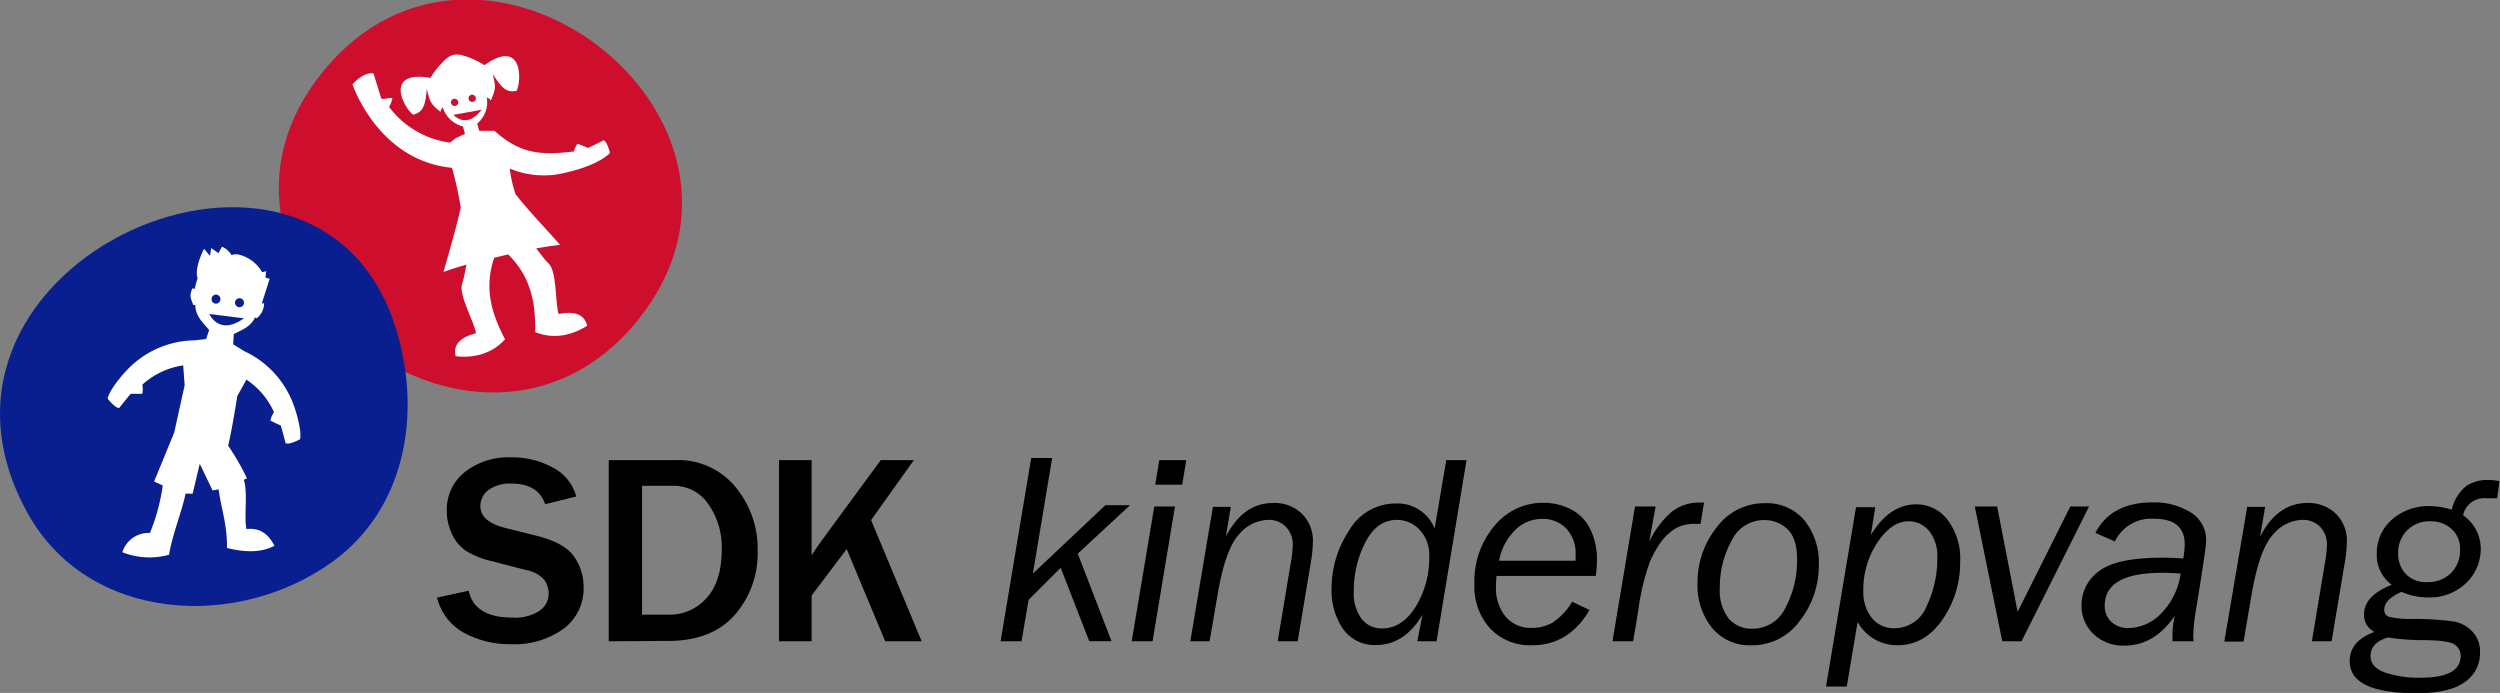 <svg xmlns="http://www.w3.org/2000/svg" viewBox="0 0 389.37 107.92"><rect x="0" y="0" width="389.37" height="107.92" fill="#808080" stroke="none"/><defs><style>.cls-1{fill:#ce0e2d;}.cls-2{fill:#fff;}.cls-3{fill:#0a1f8f;}</style></defs><title>Middel 1</title><g id="Laag_2" data-name="Laag 2"><g id="Laag_1-2" data-name="Laag 1"><path d="M68.07,93.08,73,92q.88,4.18,6.82,4.19A7,7,0,0,0,84,95.15a3.22,3.22,0,0,0,1.45-2.67,3.78,3.78,0,0,0-.66-2.14A4.75,4.75,0,0,0,82,88.8l-5.4-1.4a13.33,13.33,0,0,1-4.09-1.65,6.46,6.46,0,0,1-2.12-2.59,8.26,8.26,0,0,1-.8-3.58,7.43,7.43,0,0,1,2.82-6.07,11,11,0,0,1,7.19-2.28,13.15,13.15,0,0,1,6.5,1.59,7.14,7.14,0,0,1,3.65,4.51l-4.84,1.2q-1.11-3.21-5.21-3.21a5.77,5.77,0,0,0-3.63,1,3.12,3.12,0,0,0-1.25,2.53q0,2.41,3.93,3.39l4.8,1.2q4.36,1.09,5.85,3.23a8.12,8.12,0,0,1,1.49,4.73,7.79,7.79,0,0,1-3.13,6.54,13.05,13.05,0,0,1-8.12,2.39,14.86,14.86,0,0,1-7.35-1.76A8.59,8.59,0,0,1,68.07,93.08Z"/><path d="M94.81,99.88V71.66h10.4a11.56,11.56,0,0,1,9.26,4.09A15,15,0,0,1,118,85.82a14.51,14.51,0,0,1-3.6,10q-3.6,4-10.3,4ZM100,95.73h4.24a7.6,7.6,0,0,0,5.79-2.57c1.58-1.7,2.38-4.25,2.38-7.63a11.62,11.62,0,0,0-2.08-7,6.48,6.48,0,0,0-5.49-2.87H100Z"/><path d="M143.55,99.88h-5.68l-6-14.37-5.46,7.24v7.13h-5.08V71.66h5.08V86.49c.65-1,1.12-1.71,1.41-2.09l9.36-12.74h5.15L135.67,81Z"/><path d="M159.1,99.88h-3.26l4.77-28.55h3.26l-3,18,11.29-10.65H176l-8.14,7.55,5.26,13.64h-3.47l-4.45-11.44-5,5Z"/><path d="M179.51,99.88h-3.25l3.52-21H183Zm4.61-24.39h-4.2l.64-3.83h4.2Z"/><path d="M202.11,99.88H199l2-12a19.5,19.5,0,0,0,.35-3,4,4,0,0,0-1-2.76,3.72,3.72,0,0,0-2.92-1.15A6.17,6.17,0,0,0,193,83.19q-2.12,2.28-3.32,9.19l-1.29,7.5h-3l3.52-20.94h2.79l-.78,4.65q2.7-5.25,7.36-5.25A6.1,6.1,0,0,1,202.76,80a5.88,5.88,0,0,1,1.72,4.41,20.85,20.85,0,0,1-.35,3.35Z"/><path d="M223.74,99.88h-3l.81-4.13q-2.83,4.71-7.22,4.71a6,6,0,0,1-5.15-2.5,10.57,10.57,0,0,1-1.79-6.33,16.27,16.27,0,0,1,2.73-9,8.33,8.33,0,0,1,7.24-4.21,6.2,6.2,0,0,1,6.08,3.91l1.81-10.67h3.16Zm-8.48-2q3.12,0,5.23-3.39a14.42,14.42,0,0,0,2.11-7.8,5.67,5.67,0,0,0-1.51-4.19,4.79,4.79,0,0,0-3.5-1.53c-2.09,0-3.74,1.16-4.94,3.5a16.45,16.45,0,0,0-1.8,7.62,6.66,6.66,0,0,0,1.21,4.29A3.93,3.93,0,0,0,215.26,97.88Z"/><path d="M247.57,95q-3.23,5.51-9,5.5a8.54,8.54,0,0,1-6.44-2.58,9.63,9.63,0,0,1-2.49-7,13.37,13.37,0,0,1,3.1-9,9.72,9.72,0,0,1,7.69-3.61,9.26,9.26,0,0,1,4.2,1,6.75,6.75,0,0,1,3,3,10.61,10.61,0,0,1,1.09,5,16.69,16.69,0,0,1-.19,2.39H233.08A14.52,14.52,0,0,0,233,91.3,7,7,0,0,0,234.46,96a5.06,5.06,0,0,0,4.1,1.79,6.5,6.5,0,0,0,3.21-.79,10.06,10.06,0,0,0,3.09-3.28Zm-14.08-7.67H245.4c0-.44,0-.77,0-1a5.6,5.6,0,0,0-1.45-4,5,5,0,0,0-3.76-1.51,5.87,5.87,0,0,0-4.45,2A8.75,8.75,0,0,0,233.49,87.29Z"/><path d="M254.36,99.88h-3.22l3.51-21h3.21l-1,5.49a14.27,14.27,0,0,1,3.5-4.65,6.81,6.81,0,0,1,4.34-1.44l.7,0-.54,3.31-.78,0a6,6,0,0,0-3.13.72,7.86,7.86,0,0,0-2.21,2.05,15.93,15.93,0,0,0-1.83,3.29,36.41,36.41,0,0,0-1.76,7.5Z"/><path d="M272.8,100.5a7.56,7.56,0,0,1-6.16-2.72,10.53,10.53,0,0,1-2.25-7,13.63,13.63,0,0,1,2.95-8.6,9.19,9.19,0,0,1,7.59-3.81A7.67,7.67,0,0,1,281,81a10.46,10.46,0,0,1,2.27,7.12,13.75,13.75,0,0,1-2.91,8.51A9.11,9.11,0,0,1,272.8,100.5Zm.15-2.58a5.62,5.62,0,0,0,5.14-3.29,15.5,15.5,0,0,0,1.8-7.56c0-2.15-.5-3.71-1.52-4.67A5.1,5.1,0,0,0,274.76,81a5.59,5.59,0,0,0-5.1,3.27,15,15,0,0,0-1.8,7.34,7,7,0,0,0,1.39,4.73A4.65,4.65,0,0,0,273,97.92Z"/><path d="M287.63,106.93H284.4L289.07,79h3l-.69,4.32q2.92-4.77,7.05-4.77a6.07,6.07,0,0,1,4.86,2.36,9.92,9.92,0,0,1,2,6.58,15.47,15.47,0,0,1-2.75,9q-2.75,4-7,4a7,7,0,0,1-6.22-3.62ZM295,97.84a5.36,5.36,0,0,0,5.08-3.45,17.08,17.08,0,0,0,1.65-7.46,6.24,6.24,0,0,0-1.31-4.28,4.08,4.08,0,0,0-3.16-1.46q-2.66,0-4.87,3.32A13.16,13.16,0,0,0,290.21,92a6.46,6.46,0,0,0,1.32,4.24A4.34,4.34,0,0,0,295,97.84Z"/><path d="M314.85,99.88h-3l-4.28-21h3.48l3.19,16.41,8.21-16.41h2.92Z"/><path d="M341.65,99.88h-3.29c0-.42,0-.78,0-1a12.35,12.35,0,0,1,.37-3q-3.16,4.67-7.85,4.67a6.69,6.69,0,0,1-4.81-1.79,6,6,0,0,1-1.87-4.5A6.46,6.46,0,0,1,326.87,89q2.69-2.15,10-2.14c.44,0,1.5,0,3.17.12a13.92,13.92,0,0,0,.23-2.19q0-4-4.82-4a6.28,6.28,0,0,0-6.06,3.54L326.35,83q2.47-4.75,8.9-4.75a10.69,10.69,0,0,1,5.95,1.56,5,5,0,0,1,2.4,4.41q0,1.16-1.6,10.88a28.53,28.53,0,0,0-.41,3.86C341.59,99.12,341.61,99.41,341.65,99.88Zm-2-10.54c-1-.08-1.93-.13-2.84-.13q-9,0-9,5.09a3.31,3.31,0,0,0,1,2.52,3.72,3.72,0,0,0,2.73,1,7.19,7.19,0,0,0,5.14-2.37A10.94,10.94,0,0,0,339.63,89.34Z"/><path d="M363.14,99.88h-3.07l2-12a20.87,20.87,0,0,0,.35-3,4,4,0,0,0-1-2.76,3.7,3.7,0,0,0-2.92-1.15,6.13,6.13,0,0,0-4.46,2.27c-1.42,1.52-2.52,4.58-3.33,9.19l-1.28,7.5h-3L350,78.94h2.79L352,83.59q2.71-5.25,7.36-5.25A6.1,6.1,0,0,1,363.79,80a5.88,5.88,0,0,1,1.73,4.41,22.08,22.08,0,0,1-.35,3.35Z"/><path d="M388.92,77.6c-.79,0-1.35,0-1.7,0a3.37,3.37,0,0,0-3.6,2.65,6.33,6.33,0,0,1,2.75,5.17,7.31,7.31,0,0,1-2.28,5.39,8.19,8.19,0,0,1-6,2.24,10.06,10.06,0,0,1-4.06-.87c-1.79.79-2.69,1.72-2.69,2.79a1.08,1.08,0,0,0,.81,1.12,16,16,0,0,0,3.7.31,45.46,45.46,0,0,1,6.22.38,5.2,5.2,0,0,1,3,1.59,4.45,4.45,0,0,1,1.19,3.18,5.47,5.47,0,0,1-2.41,4.71q-2.4,1.71-7.47,1.71-10.43,0-10.42-5,0-3.14,3.87-4.55a2.9,2.9,0,0,1-1.64-2.68c0-2,1.44-3.53,4.32-4.66a5.7,5.7,0,0,1-2.33-4.85,6.88,6.88,0,0,1,2.33-5.28,8.62,8.62,0,0,1,6-2.13,12.35,12.35,0,0,1,3.35.56,6.67,6.67,0,0,1,2.3-3.72,6.13,6.13,0,0,1,3.39-.91,8.84,8.84,0,0,1,1.73.19Zm-17,21.68c-1.81.54-2.71,1.51-2.71,2.91,0,1.16.75,2,2.24,2.55a16.54,16.54,0,0,0,5.6.81q6.19,0,6.2-3.41a2.15,2.15,0,0,0-.86-1.69c-.57-.47-2.18-.73-4.82-.75A36.41,36.41,0,0,1,371.88,99.28ZM378,90.66a5.12,5.12,0,0,0,3.72-1.38,5,5,0,0,0,1.43-3.72,4.08,4.08,0,0,0-1.32-3.17,4.73,4.73,0,0,0-3.33-1.2,4.82,4.82,0,0,0-3.59,1.41,4.88,4.88,0,0,0-1.4,3.58,4.51,4.51,0,0,0,1.19,3.22A4.31,4.31,0,0,0,378,90.66Z"/><path class="cls-1" d="M99.25,50c-25,30.52-73.79-8.16-49-38.79s73.83,7.46,49.28,38.4"/><path class="cls-2" d="M70.62,17.89,75,17.1c-2.34,3.1-4.38.79-4.38.79m0-2.48a.57.57,0,0,1,.72.36.55.55,0,0,1-.35.71.58.58,0,0,1-.72-.36.55.55,0,0,1,.35-.71m2.74-.63a.58.58,0,0,1,.72.36.55.55,0,0,1-.35.71.57.57,0,0,1-.72-.36.55.55,0,0,1,.35-.71M94,21.86c-.45.25-2.43,1.19-2.43,1.19-.53-.24-1.07-.47-1.62-.67a3.75,3.75,0,0,0-.58,1.21c-5,.58-8.2.5-12.36-3.22H74.64l-.32-1.12a4.3,4.3,0,0,0,1.49-4.06c.08,0,.57.21.61.49.84-1.82.8-2.23.31-4.16,1.28,1.93,2,3,3.73,2.63.86-1.87.81-8.18-5-4a13.4,13.4,0,0,0-3.7-1.61l-.11,0a2.93,2.93,0,0,0-1,0,2.68,2.68,0,0,0-.83.36l-.3.23a13.5,13.5,0,0,0-2.49,3c-7.11-1.22-4.32,4.45-2.7,5.74,1.74-.43,1.89-1.69,2.16-4,.43,1.93.58,2.33,2.15,3.58-.09-.26.26-.67.33-.7a4.4,4.4,0,0,0,3.13,2.94l.32,1.16L71,21.5l-.92.71a14.22,14.22,0,0,1-9.48-5.55,4.62,4.62,0,0,0,.52-1.38c-.7-.12-1.14.24-1.73.09l-1.22-3.94c-1.61-.26-3.27,1.71-3.27,1.71s3.92,11.86,15.5,13a57.16,57.16,0,0,1,1.36,6.16C71.05,35.59,70,39,69.08,42.35c1.19-.42,2.38-.8,3.58-1.14-.2.78-.34,2-.66,2.89-.64,1.74,1.75,5.76,2.14,7.8-2.2.56-3.67,1.66-3.17,3.58a10.2,10.2,0,0,0,3.36-.14,8,8,0,0,0,4.33-2.5c-2.32-4.39-3.19-8.22-1.69-12.69l2.18-.53c3.36,3.35,4.3,7.16,4.2,12.11a8.13,8.13,0,0,0,5,.35,10.21,10.21,0,0,0,3.09-1.35C91,48.79,89.21,48.45,87,48.91c-.57-2-.24-6.64-1.6-7.92-.68-.65-1.36-1.69-1.9-2.3,1.23-.22,2.47-.41,3.73-.55-2.28-2.6-4.81-5.2-6.93-7.89a19.91,19.91,0,0,1-.91-4,13.73,13.73,0,0,0,8.82.61C93.47,25.66,95,23.81,95,23.81s-.44-1.83-1-1.95"/><path class="cls-3" d="M61.72,51.36c-12.14-40-79.09-10.65-57.44,28.53C13.75,97,37,98.19,51.78,87.49c11.36-8.21,13.85-22.87,10.06-35.75"/><path class="cls-2" d="M32.61,48.9l5.37.68c-3.9,2.81-5.37-.68-5.37-.68m1.16-3a.7.7,0,0,1-.28,1.38.7.7,0,0,1-.53-.82.69.69,0,0,1,.81-.56m3.66.56a.7.7,0,1,1-.81.55.69.69,0,0,1,.81-.55m6.31,19.83s.62,2.19.73,2.71c.5.37,2.25-.58,2.25-.58.33-1-.54-4.87-1.81-7.2a14.8,14.8,0,0,0-6.85-6.52l-1.73-1.06c0-.52.06-1.17.09-1.61,1.3-.68,2.61-1.11,3.28-2.57l.28.11a3,3,0,0,0,1.16-2.33l-.36,0L42,43.43l-.65-.19.1-1-.62.16a5.74,5.74,0,0,0-3.52-2.72c-.86-.18-1.08,0-1.23.07a3.37,3.37,0,0,0-1.5-1.33l-.56,1-1.13-.78-.18,1.21-.93-1.1s-1.57,2.94-1,4.59A14.35,14.35,0,0,0,30.33,45l-.35-.1c-.48,1.06-.39,1.34.13,2.6l.31,0c0,1.7,1.17,2.74,2.15,3.89-.13.42-.32,1-.47,1.41l-1.78.21h0a14.7,14.7,0,0,0-9,3.21c-2.1,1.63-4.44,4.8-4.55,5.87,0,0,1.22,1.57,1.82,1.44.31-.43,1.76-2.2,1.76-2.2.61,0,1.21,0,1.82,0a4,4,0,0,0,0-1.42,12,12,0,0,1,6.36-3L28.76,60l-1.63,7.38L24,75l1.35.6a30.25,30.25,0,0,1-2,7.41,4.25,4.25,0,0,0-4.29,3,11.47,11.47,0,0,0,7.27.39c.53-3.23,2-6.7,2.57-9.52L30,76.9l1.11-4.67,2,4.15.95-.16c.31,2.72,1.35,5.4,1.29,9.13,2.67.65,5.22.8,7.4-.35-1-1.87-2.26-2.82-4.36-2.6-.41-1.89.25-5.86-.43-7.68l.5-.21a35.71,35.71,0,0,0-2.93-5.1c.56-2.19,1.43-7.73,1.43-7.73l1.42-2.55a11.87,11.87,0,0,1,4.29,5.07,3.86,3.86,0,0,0-.56,1.3c.54.28,1.09.54,1.64.78"/></g></g></svg>